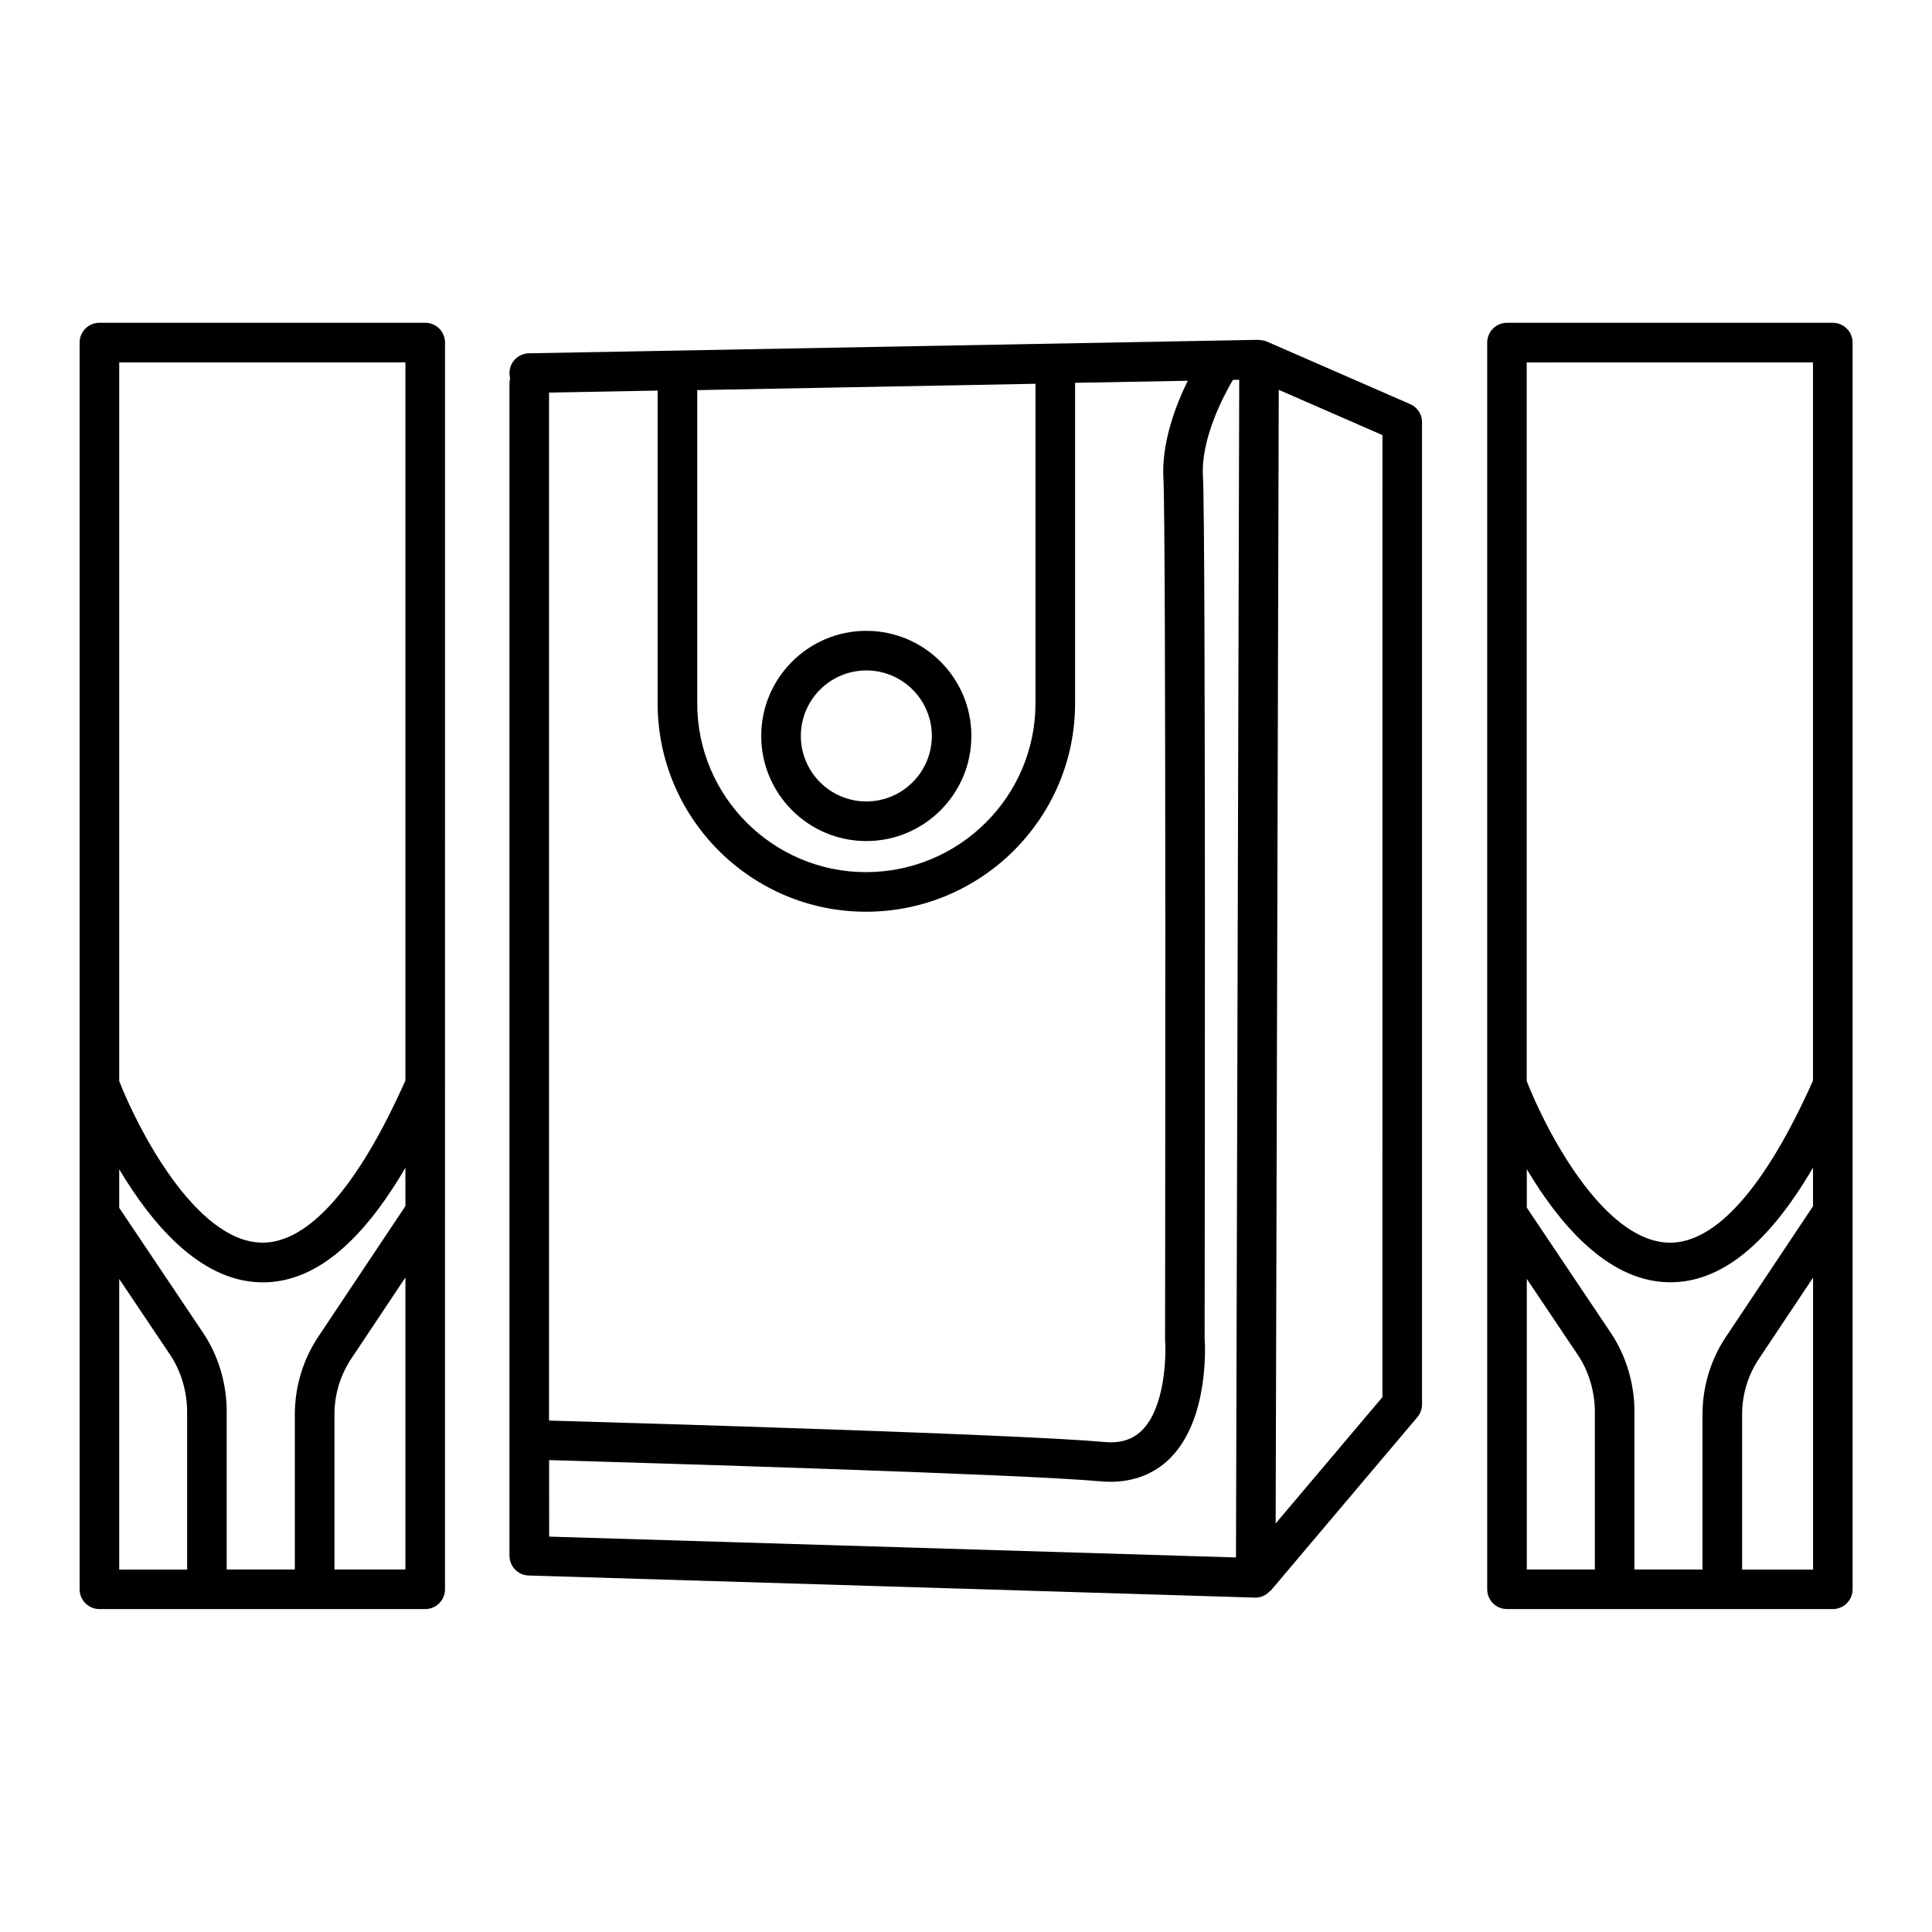 <?xml version="1.0" encoding="UTF-8"?>
<!-- Uploaded to: ICON Repo, www.svgrepo.com, Generator: ICON Repo Mixer Tools -->
<svg fill="#000000" width="800px" height="800px" version="1.1" viewBox="144 144 512 512" xmlns="http://www.w3.org/2000/svg">
 <g>
  <path d="m517.68 251.08-37.996-16.582c-0.691-0.293-1.301-0.336-2.184-0.441l-193.32 3.57c-2.894 0.059-5.227 2.43-5.164 5.328 0 0.441 0.062 0.883 0.168 1.281-0.102 0.441-0.168 0.902-0.168 1.363v279.74c0 0.02-0.02 0.02-0.02 0.043 0 0.02 0.02 0.043 0.02 0.062v30.836c0 2.832 2.246 5.164 5.082 5.246l192.5 5.856h0.148 0.02c1.531 0 2.856-0.715 3.801-1.762 0.062-0.062 0.168-0.043 0.211-0.105l38.836-45.953c0.797-0.945 1.238-2.164 1.238-3.379v-260.3c0-2.098-1.242-3.988-3.172-4.805zm-99.27-5.375v84.703c0 24.645-20.152 44.715-44.922 44.715-24.645 0-44.715-20.07-44.715-44.715v-83.023zm-100.13 1.805v82.898c0 30.438 24.77 55.211 55.211 55.211 30.562 0 55.418-24.77 55.418-55.211v-84.957l29.852-0.547c-3.254 6.676-6.969 16.457-6.445 25.902 0.754 13.562 0.441 225.79 0.441 228.33 0.336 4.66-0.105 17.988-6.152 23.953-2.477 2.434-5.773 3.484-10.055 3.043-22.02-1.996-123.22-4.996-147.05-5.668v-272.43zm-28.762 283.43c24.328 0.715 124.82 3.695 146.11 5.625 0.902 0.082 1.785 0.125 2.644 0.125 6.215 0 11.609-2.098 15.723-6.152 10.77-10.621 9.301-31.32 9.238-31.805 0.02-8.754 0.336-214.64-0.441-228.52-0.566-9.824 5.289-21.012 7.934-25.547l1.68-0.016-0.859 312.09-182.02-5.519zm220.84-16.688-28.297 33.48 0.82-300.42 27.48 11.988z"/>
  <path d="m373.59 366.89c15.344 0 27.836-12.492 27.836-27.855 0-15.367-12.492-27.855-27.836-27.855-15.367 0-27.855 12.492-27.855 27.855 0 15.363 12.488 27.855 27.855 27.855zm0-45.219c9.574 0 17.359 7.789 17.359 17.359 0 9.574-7.789 17.359-17.359 17.359-9.57 0.004-17.359-7.785-17.359-17.355 0-9.574 7.789-17.363 17.359-17.363z"/>
  <path d="m256.69 229.54h-86.344c-2.898 0-5.246 2.352-5.246 5.246v330.39c0 2.898 2.352 5.246 5.246 5.246h86.34c2.898 0 5.246-2.352 5.246-5.246l0.004-330.39c0-2.894-2.352-5.246-5.246-5.246zm-34.555 289.38v41.02h-18.055v-41.859c0-7.516-2.246-14.988-6.34-20.992l-22.145-33v-10.223c8.207 13.793 20.973 29.492 37.238 29.957 0.273 0.02 0.523 0.02 0.777 0.02 13.477 0 25.945-10.078 37.828-30.375v10.16l-22.715 34.051c-4.301 6.234-6.59 13.582-6.59 21.242zm29.305-278.88v190.31c-12.531 28.109-25.609 42.973-37.871 42.973-0.148 0-0.273 0-0.418-0.02-17.445-0.484-32.707-30.355-37.555-42.805v-190.46zm-75.844 242.9 13.457 20.047c2.875 4.242 4.535 9.762 4.535 15.113v41.859h-17.992zm57.035 77v-41.02c0-5.519 1.637-10.812 4.785-15.344l14.023-21.035v77.398z"/>
  <path d="m629.71 229.54h-86.34c-2.898 0-5.246 2.352-5.246 5.246v330.39c0 2.898 2.352 5.246 5.246 5.246h86.34c2.898 0 5.246-2.352 5.246-5.246v-330.39c0-2.894-2.348-5.246-5.246-5.246zm-34.531 289.38v41.02h-18.031v-41.859c0-7.496-2.266-14.969-6.359-20.992l-22.168-33.043v-10.18c8.207 13.793 20.973 29.473 37.219 29.934 0.273 0.02 0.523 0.02 0.777 0.02 13.496 0 25.969-10.078 37.848-30.375v10.223l-22.672 34.008c-4.324 6.215-6.613 13.562-6.613 21.246zm29.281-278.88v190.34c-12.531 28.086-25.609 42.949-37.891 42.949-0.148 0-0.293 0-0.441-0.02-17.465-0.484-32.727-30.398-37.535-42.824l0.004-190.44zm-75.844 242.88 13.457 20.047c2.918 4.262 4.578 9.781 4.578 15.113v41.859h-18.035zm57.059 77.02v-41.02c0-5.543 1.637-10.812 4.809-15.344l14-20.992v77.375h-18.809z"/>
 </g>
</svg>